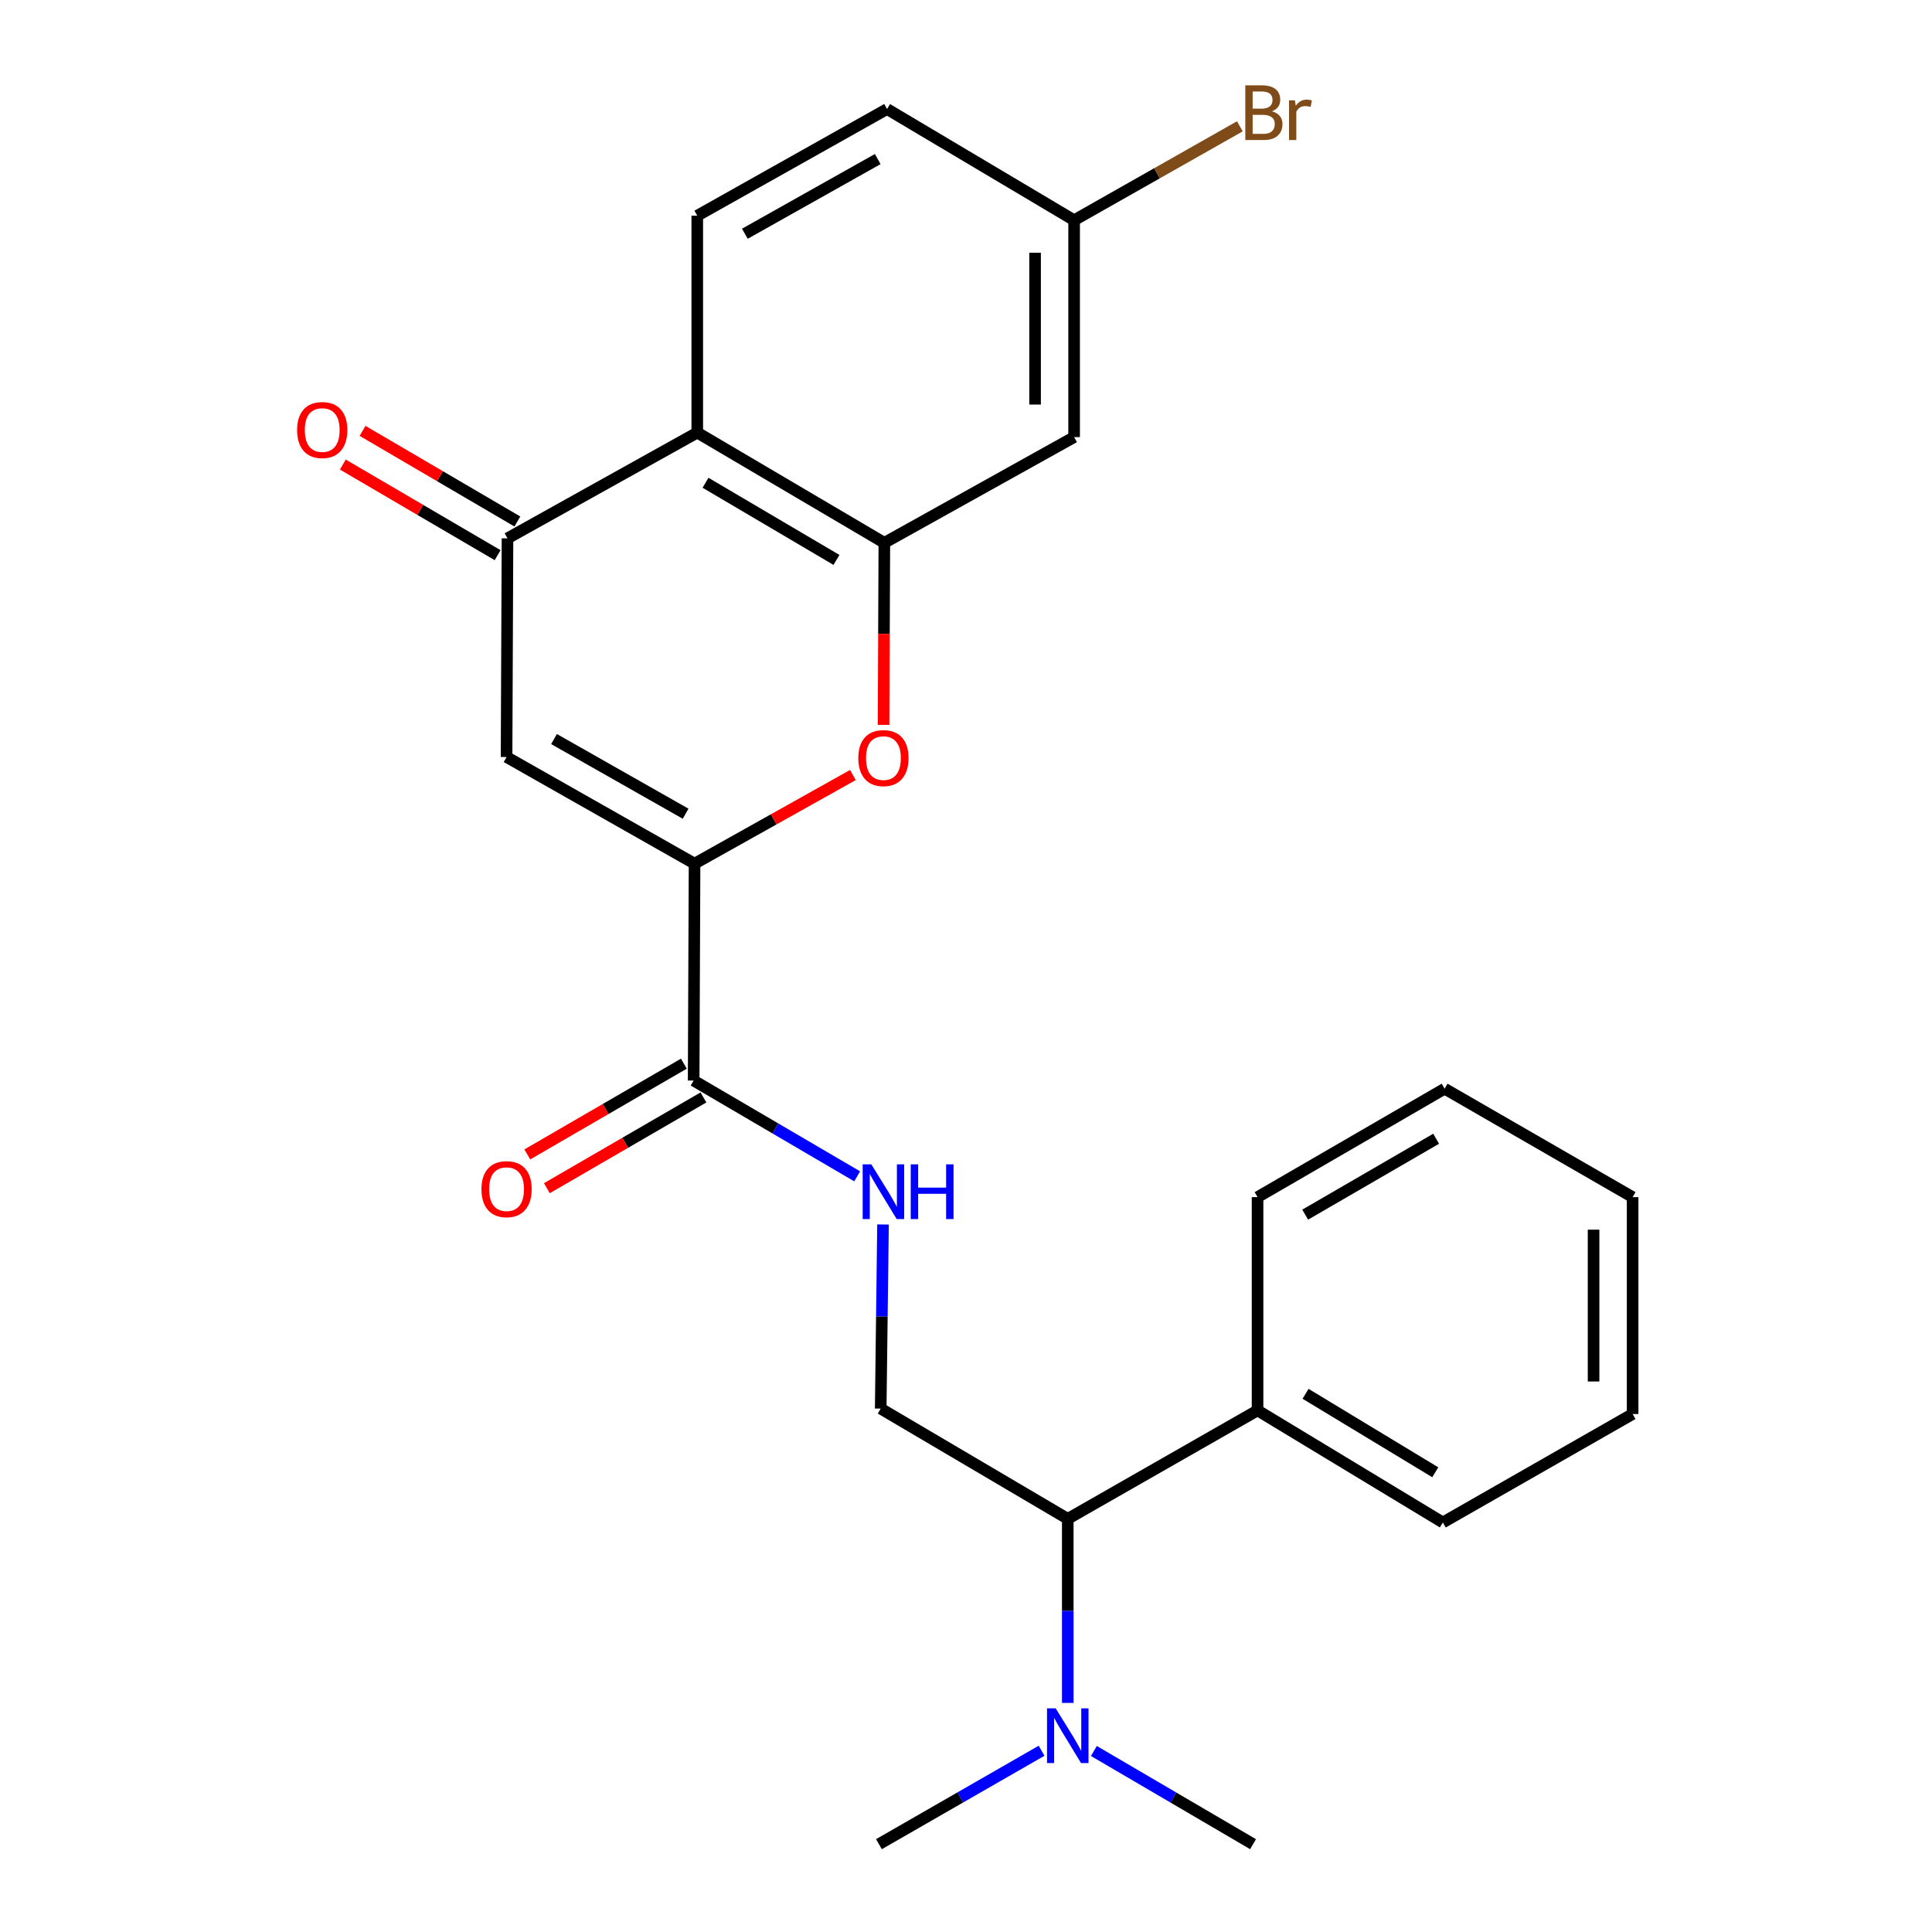 <?xml version='1.0' encoding='iso-8859-1'?>
<svg version='1.1' baseProfile='full'
              xmlns='http://www.w3.org/2000/svg'
                      xmlns:rdkit='http://www.rdkit.org/xml'
                      xmlns:xlink='http://www.w3.org/1999/xlink'
                  xml:space='preserve'
width='1000px' height='1000px' viewBox='0 0 1000 1000'>
<!-- END OF HEADER -->
<rect style='opacity:1.0;fill:#FFFFFF;stroke:none' width='1000' height='1000' x='0' y='0'> </rect>
<path class='bond-0' d='M 359.502,447.029 L 262.197,391.831' style='fill:none;fill-rule:evenodd;stroke:#000000;stroke-width:6px;stroke-linecap:butt;stroke-linejoin:miter;stroke-opacity:1' />
<path class='bond-0' d='M 354.876,421.173 L 286.762,382.535' style='fill:none;fill-rule:evenodd;stroke:#000000;stroke-width:6px;stroke-linecap:butt;stroke-linejoin:miter;stroke-opacity:1' />
<path class='bond-2' d='M 359.502,447.029 L 400.478,424.089' style='fill:none;fill-rule:evenodd;stroke:#000000;stroke-width:6px;stroke-linecap:butt;stroke-linejoin:miter;stroke-opacity:1' />
<path class='bond-2' d='M 400.478,424.089 L 441.455,401.149' style='fill:none;fill-rule:evenodd;stroke:#FF0000;stroke-width:6px;stroke-linecap:butt;stroke-linejoin:miter;stroke-opacity:1' />
<path class='bond-5' d='M 359.502,447.029 L 359.03,559.297' style='fill:none;fill-rule:evenodd;stroke:#000000;stroke-width:6px;stroke-linecap:butt;stroke-linejoin:miter;stroke-opacity:1' />
<path class='bond-3' d='M 262.197,391.831 L 262.679,278.642' style='fill:none;fill-rule:evenodd;stroke:#000000;stroke-width:6px;stroke-linecap:butt;stroke-linejoin:miter;stroke-opacity:1' />
<path class='bond-1' d='M 457.738,280.966 L 457.534,328.083' style='fill:none;fill-rule:evenodd;stroke:#000000;stroke-width:6px;stroke-linecap:butt;stroke-linejoin:miter;stroke-opacity:1' />
<path class='bond-1' d='M 457.534,328.083 L 457.33,375.199' style='fill:none;fill-rule:evenodd;stroke:#FF0000;stroke-width:6px;stroke-linecap:butt;stroke-linejoin:miter;stroke-opacity:1' />
<path class='bond-4' d='M 457.738,280.966 L 360.905,223.905' style='fill:none;fill-rule:evenodd;stroke:#000000;stroke-width:6px;stroke-linecap:butt;stroke-linejoin:miter;stroke-opacity:1' />
<path class='bond-4' d='M 432.955,289.815 L 365.172,249.873' style='fill:none;fill-rule:evenodd;stroke:#000000;stroke-width:6px;stroke-linecap:butt;stroke-linejoin:miter;stroke-opacity:1' />
<path class='bond-7' d='M 457.738,280.966 L 555.964,226.24' style='fill:none;fill-rule:evenodd;stroke:#000000;stroke-width:6px;stroke-linecap:butt;stroke-linejoin:miter;stroke-opacity:1' />
<path class='bond-11' d='M 267.783,269.923 L 227.722,246.471' style='fill:none;fill-rule:evenodd;stroke:#000000;stroke-width:6px;stroke-linecap:butt;stroke-linejoin:miter;stroke-opacity:1' />
<path class='bond-11' d='M 227.722,246.471 L 187.66,223.019' style='fill:none;fill-rule:evenodd;stroke:#FF0000;stroke-width:6px;stroke-linecap:butt;stroke-linejoin:miter;stroke-opacity:1' />
<path class='bond-11' d='M 257.575,287.361 L 217.514,263.909' style='fill:none;fill-rule:evenodd;stroke:#000000;stroke-width:6px;stroke-linecap:butt;stroke-linejoin:miter;stroke-opacity:1' />
<path class='bond-11' d='M 217.514,263.909 L 177.452,240.457' style='fill:none;fill-rule:evenodd;stroke:#FF0000;stroke-width:6px;stroke-linecap:butt;stroke-linejoin:miter;stroke-opacity:1' />
<path class='bond-25' d='M 262.679,278.642 L 360.905,223.905' style='fill:none;fill-rule:evenodd;stroke:#000000;stroke-width:6px;stroke-linecap:butt;stroke-linejoin:miter;stroke-opacity:1' />
<path class='bond-9' d='M 360.905,223.905 L 360.905,111.647' style='fill:none;fill-rule:evenodd;stroke:#000000;stroke-width:6px;stroke-linecap:butt;stroke-linejoin:miter;stroke-opacity:1' />
<path class='bond-6' d='M 359.03,559.297 L 401.35,584.085' style='fill:none;fill-rule:evenodd;stroke:#000000;stroke-width:6px;stroke-linecap:butt;stroke-linejoin:miter;stroke-opacity:1' />
<path class='bond-6' d='M 401.35,584.085 L 443.67,608.872' style='fill:none;fill-rule:evenodd;stroke:#0000FF;stroke-width:6px;stroke-linecap:butt;stroke-linejoin:miter;stroke-opacity:1' />
<path class='bond-13' d='M 353.964,550.556 L 313.446,574.042' style='fill:none;fill-rule:evenodd;stroke:#000000;stroke-width:6px;stroke-linecap:butt;stroke-linejoin:miter;stroke-opacity:1' />
<path class='bond-13' d='M 313.446,574.042 L 272.928,597.528' style='fill:none;fill-rule:evenodd;stroke:#FF0000;stroke-width:6px;stroke-linecap:butt;stroke-linejoin:miter;stroke-opacity:1' />
<path class='bond-13' d='M 364.097,568.038 L 323.579,591.524' style='fill:none;fill-rule:evenodd;stroke:#000000;stroke-width:6px;stroke-linecap:butt;stroke-linejoin:miter;stroke-opacity:1' />
<path class='bond-13' d='M 323.579,591.524 L 283.061,615.01' style='fill:none;fill-rule:evenodd;stroke:#FF0000;stroke-width:6px;stroke-linecap:butt;stroke-linejoin:miter;stroke-opacity:1' />
<path class='bond-8' d='M 457.044,633.796 L 456.448,681.442' style='fill:none;fill-rule:evenodd;stroke:#0000FF;stroke-width:6px;stroke-linecap:butt;stroke-linejoin:miter;stroke-opacity:1' />
<path class='bond-8' d='M 456.448,681.442 L 455.852,729.087' style='fill:none;fill-rule:evenodd;stroke:#000000;stroke-width:6px;stroke-linecap:butt;stroke-linejoin:miter;stroke-opacity:1' />
<path class='bond-15' d='M 555.964,226.24 L 555.964,113.994' style='fill:none;fill-rule:evenodd;stroke:#000000;stroke-width:6px;stroke-linecap:butt;stroke-linejoin:miter;stroke-opacity:1' />
<path class='bond-15' d='M 535.757,209.403 L 535.757,130.831' style='fill:none;fill-rule:evenodd;stroke:#000000;stroke-width:6px;stroke-linecap:butt;stroke-linejoin:miter;stroke-opacity:1' />
<path class='bond-10' d='M 455.852,729.087 L 552.675,786.148' style='fill:none;fill-rule:evenodd;stroke:#000000;stroke-width:6px;stroke-linecap:butt;stroke-linejoin:miter;stroke-opacity:1' />
<path class='bond-26' d='M 360.905,111.647 L 459.142,56.439' style='fill:none;fill-rule:evenodd;stroke:#000000;stroke-width:6px;stroke-linecap:butt;stroke-linejoin:miter;stroke-opacity:1' />
<path class='bond-26' d='M 385.54,120.981 L 454.306,82.336' style='fill:none;fill-rule:evenodd;stroke:#000000;stroke-width:6px;stroke-linecap:butt;stroke-linejoin:miter;stroke-opacity:1' />
<path class='bond-12' d='M 552.675,786.148 L 552.675,833.788' style='fill:none;fill-rule:evenodd;stroke:#000000;stroke-width:6px;stroke-linecap:butt;stroke-linejoin:miter;stroke-opacity:1' />
<path class='bond-12' d='M 552.675,833.788 L 552.675,881.428' style='fill:none;fill-rule:evenodd;stroke:#0000FF;stroke-width:6px;stroke-linecap:butt;stroke-linejoin:miter;stroke-opacity:1' />
<path class='bond-14' d='M 552.675,786.148 L 650.911,730.019' style='fill:none;fill-rule:evenodd;stroke:#000000;stroke-width:6px;stroke-linecap:butt;stroke-linejoin:miter;stroke-opacity:1' />
<path class='bond-18' d='M 539.117,906.183 L 497.024,930.364' style='fill:none;fill-rule:evenodd;stroke:#0000FF;stroke-width:6px;stroke-linecap:butt;stroke-linejoin:miter;stroke-opacity:1' />
<path class='bond-18' d='M 497.024,930.364 L 454.932,954.545' style='fill:none;fill-rule:evenodd;stroke:#000000;stroke-width:6px;stroke-linecap:butt;stroke-linejoin:miter;stroke-opacity:1' />
<path class='bond-19' d='M 566.193,906.309 L 607.385,930.427' style='fill:none;fill-rule:evenodd;stroke:#0000FF;stroke-width:6px;stroke-linecap:butt;stroke-linejoin:miter;stroke-opacity:1' />
<path class='bond-19' d='M 607.385,930.427 L 648.576,954.545' style='fill:none;fill-rule:evenodd;stroke:#000000;stroke-width:6px;stroke-linecap:butt;stroke-linejoin:miter;stroke-opacity:1' />
<path class='bond-20' d='M 650.911,730.019 L 746.813,788.034' style='fill:none;fill-rule:evenodd;stroke:#000000;stroke-width:6px;stroke-linecap:butt;stroke-linejoin:miter;stroke-opacity:1' />
<path class='bond-20' d='M 675.755,721.432 L 742.887,762.042' style='fill:none;fill-rule:evenodd;stroke:#000000;stroke-width:6px;stroke-linecap:butt;stroke-linejoin:miter;stroke-opacity:1' />
<path class='bond-21' d='M 650.911,730.019 L 650.911,619.636' style='fill:none;fill-rule:evenodd;stroke:#000000;stroke-width:6px;stroke-linecap:butt;stroke-linejoin:miter;stroke-opacity:1' />
<path class='bond-16' d='M 555.964,113.994 L 459.142,56.439' style='fill:none;fill-rule:evenodd;stroke:#000000;stroke-width:6px;stroke-linecap:butt;stroke-linejoin:miter;stroke-opacity:1' />
<path class='bond-17' d='M 555.964,113.994 L 598.855,89.685' style='fill:none;fill-rule:evenodd;stroke:#000000;stroke-width:6px;stroke-linecap:butt;stroke-linejoin:miter;stroke-opacity:1' />
<path class='bond-17' d='M 598.855,89.685 L 641.747,65.377' style='fill:none;fill-rule:evenodd;stroke:#7F4C19;stroke-width:6px;stroke-linecap:butt;stroke-linejoin:miter;stroke-opacity:1' />
<path class='bond-23' d='M 746.813,788.034 L 845.039,731.894' style='fill:none;fill-rule:evenodd;stroke:#000000;stroke-width:6px;stroke-linecap:butt;stroke-linejoin:miter;stroke-opacity:1' />
<path class='bond-22' d='M 650.911,619.636 L 747.734,563.507' style='fill:none;fill-rule:evenodd;stroke:#000000;stroke-width:6px;stroke-linecap:butt;stroke-linejoin:miter;stroke-opacity:1' />
<path class='bond-22' d='M 675.569,628.698 L 743.344,589.408' style='fill:none;fill-rule:evenodd;stroke:#000000;stroke-width:6px;stroke-linecap:butt;stroke-linejoin:miter;stroke-opacity:1' />
<path class='bond-24' d='M 747.734,563.507 L 845.039,619.636' style='fill:none;fill-rule:evenodd;stroke:#000000;stroke-width:6px;stroke-linecap:butt;stroke-linejoin:miter;stroke-opacity:1' />
<path class='bond-27' d='M 845.039,731.894 L 845.039,619.636' style='fill:none;fill-rule:evenodd;stroke:#000000;stroke-width:6px;stroke-linecap:butt;stroke-linejoin:miter;stroke-opacity:1' />
<path class='bond-27' d='M 824.832,715.055 L 824.832,636.475' style='fill:none;fill-rule:evenodd;stroke:#000000;stroke-width:6px;stroke-linecap:butt;stroke-linejoin:miter;stroke-opacity:1' />
<path  class='atom-3' d='M 444.256 392.383
Q 444.256 385.583, 447.616 381.783
Q 450.976 377.983, 457.256 377.983
Q 463.536 377.983, 466.896 381.783
Q 470.256 385.583, 470.256 392.383
Q 470.256 399.263, 466.856 403.183
Q 463.456 407.063, 457.256 407.063
Q 451.016 407.063, 447.616 403.183
Q 444.256 399.303, 444.256 392.383
M 457.256 403.863
Q 461.576 403.863, 463.896 400.983
Q 466.256 398.063, 466.256 392.383
Q 466.256 386.823, 463.896 384.023
Q 461.576 381.183, 457.256 381.183
Q 452.936 381.183, 450.576 383.983
Q 448.256 386.783, 448.256 392.383
Q 448.256 398.103, 450.576 400.983
Q 452.936 403.863, 457.256 403.863
' fill='#FF0000'/>
<path  class='atom-7' d='M 450.996 602.669
L 460.276 617.669
Q 461.196 619.149, 462.676 621.829
Q 464.156 624.509, 464.236 624.669
L 464.236 602.669
L 467.996 602.669
L 467.996 630.989
L 464.116 630.989
L 454.156 614.589
Q 452.996 612.669, 451.756 610.469
Q 450.556 608.269, 450.196 607.589
L 450.196 630.989
L 446.516 630.989
L 446.516 602.669
L 450.996 602.669
' fill='#0000FF'/>
<path  class='atom-7' d='M 471.396 602.669
L 475.236 602.669
L 475.236 614.709
L 489.716 614.709
L 489.716 602.669
L 493.556 602.669
L 493.556 630.989
L 489.716 630.989
L 489.716 617.909
L 475.236 617.909
L 475.236 630.989
L 471.396 630.989
L 471.396 602.669
' fill='#0000FF'/>
<path  class='atom-12' d='M 153.778 222.582
Q 153.778 215.782, 157.138 211.982
Q 160.498 208.182, 166.778 208.182
Q 173.058 208.182, 176.418 211.982
Q 179.778 215.782, 179.778 222.582
Q 179.778 229.462, 176.378 233.382
Q 172.978 237.262, 166.778 237.262
Q 160.538 237.262, 157.138 233.382
Q 153.778 229.502, 153.778 222.582
M 166.778 234.062
Q 171.098 234.062, 173.418 231.182
Q 175.778 228.262, 175.778 222.582
Q 175.778 217.022, 173.418 214.222
Q 171.098 211.382, 166.778 211.382
Q 162.458 211.382, 160.098 214.182
Q 157.778 216.982, 157.778 222.582
Q 157.778 228.302, 160.098 231.182
Q 162.458 234.062, 166.778 234.062
' fill='#FF0000'/>
<path  class='atom-13' d='M 546.415 884.234
L 555.695 899.234
Q 556.615 900.714, 558.095 903.394
Q 559.575 906.074, 559.655 906.234
L 559.655 884.234
L 563.415 884.234
L 563.415 912.554
L 559.535 912.554
L 549.575 896.154
Q 548.415 894.234, 547.175 892.034
Q 545.975 889.834, 545.615 889.154
L 545.615 912.554
L 541.935 912.554
L 541.935 884.234
L 546.415 884.234
' fill='#0000FF'/>
<path  class='atom-14' d='M 249.197 615.506
Q 249.197 608.706, 252.557 604.906
Q 255.917 601.106, 262.197 601.106
Q 268.477 601.106, 271.837 604.906
Q 275.197 608.706, 275.197 615.506
Q 275.197 622.386, 271.797 626.306
Q 268.397 630.186, 262.197 630.186
Q 255.957 630.186, 252.557 626.306
Q 249.197 622.426, 249.197 615.506
M 262.197 626.986
Q 266.517 626.986, 268.837 624.106
Q 271.197 621.186, 271.197 615.506
Q 271.197 609.946, 268.837 607.146
Q 266.517 604.306, 262.197 604.306
Q 257.877 604.306, 255.517 607.106
Q 253.197 609.906, 253.197 615.506
Q 253.197 621.226, 255.517 624.106
Q 257.877 626.986, 262.197 626.986
' fill='#FF0000'/>
<path  class='atom-18' d='M 658.329 57.605
Q 661.049 58.365, 662.409 60.045
Q 663.809 61.685, 663.809 64.125
Q 663.809 68.045, 661.289 70.285
Q 658.809 72.485, 654.089 72.485
L 644.569 72.485
L 644.569 44.165
L 652.929 44.165
Q 657.769 44.165, 660.209 46.125
Q 662.649 48.085, 662.649 51.685
Q 662.649 55.965, 658.329 57.605
M 648.369 47.365
L 648.369 56.245
L 652.929 56.245
Q 655.729 56.245, 657.169 55.125
Q 658.649 53.965, 658.649 51.685
Q 658.649 47.365, 652.929 47.365
L 648.369 47.365
M 654.089 69.285
Q 656.849 69.285, 658.329 67.965
Q 659.809 66.645, 659.809 64.125
Q 659.809 61.805, 658.169 60.645
Q 656.569 59.445, 653.489 59.445
L 648.369 59.445
L 648.369 69.285
L 654.089 69.285
' fill='#7F4C19'/>
<path  class='atom-18' d='M 670.249 51.925
L 670.689 54.765
Q 672.849 51.565, 676.369 51.565
Q 677.489 51.565, 679.009 51.965
L 678.409 55.325
Q 676.689 54.925, 675.729 54.925
Q 674.049 54.925, 672.929 55.605
Q 671.849 56.245, 670.969 57.805
L 670.969 72.485
L 667.209 72.485
L 667.209 51.925
L 670.249 51.925
' fill='#7F4C19'/>
</svg>
